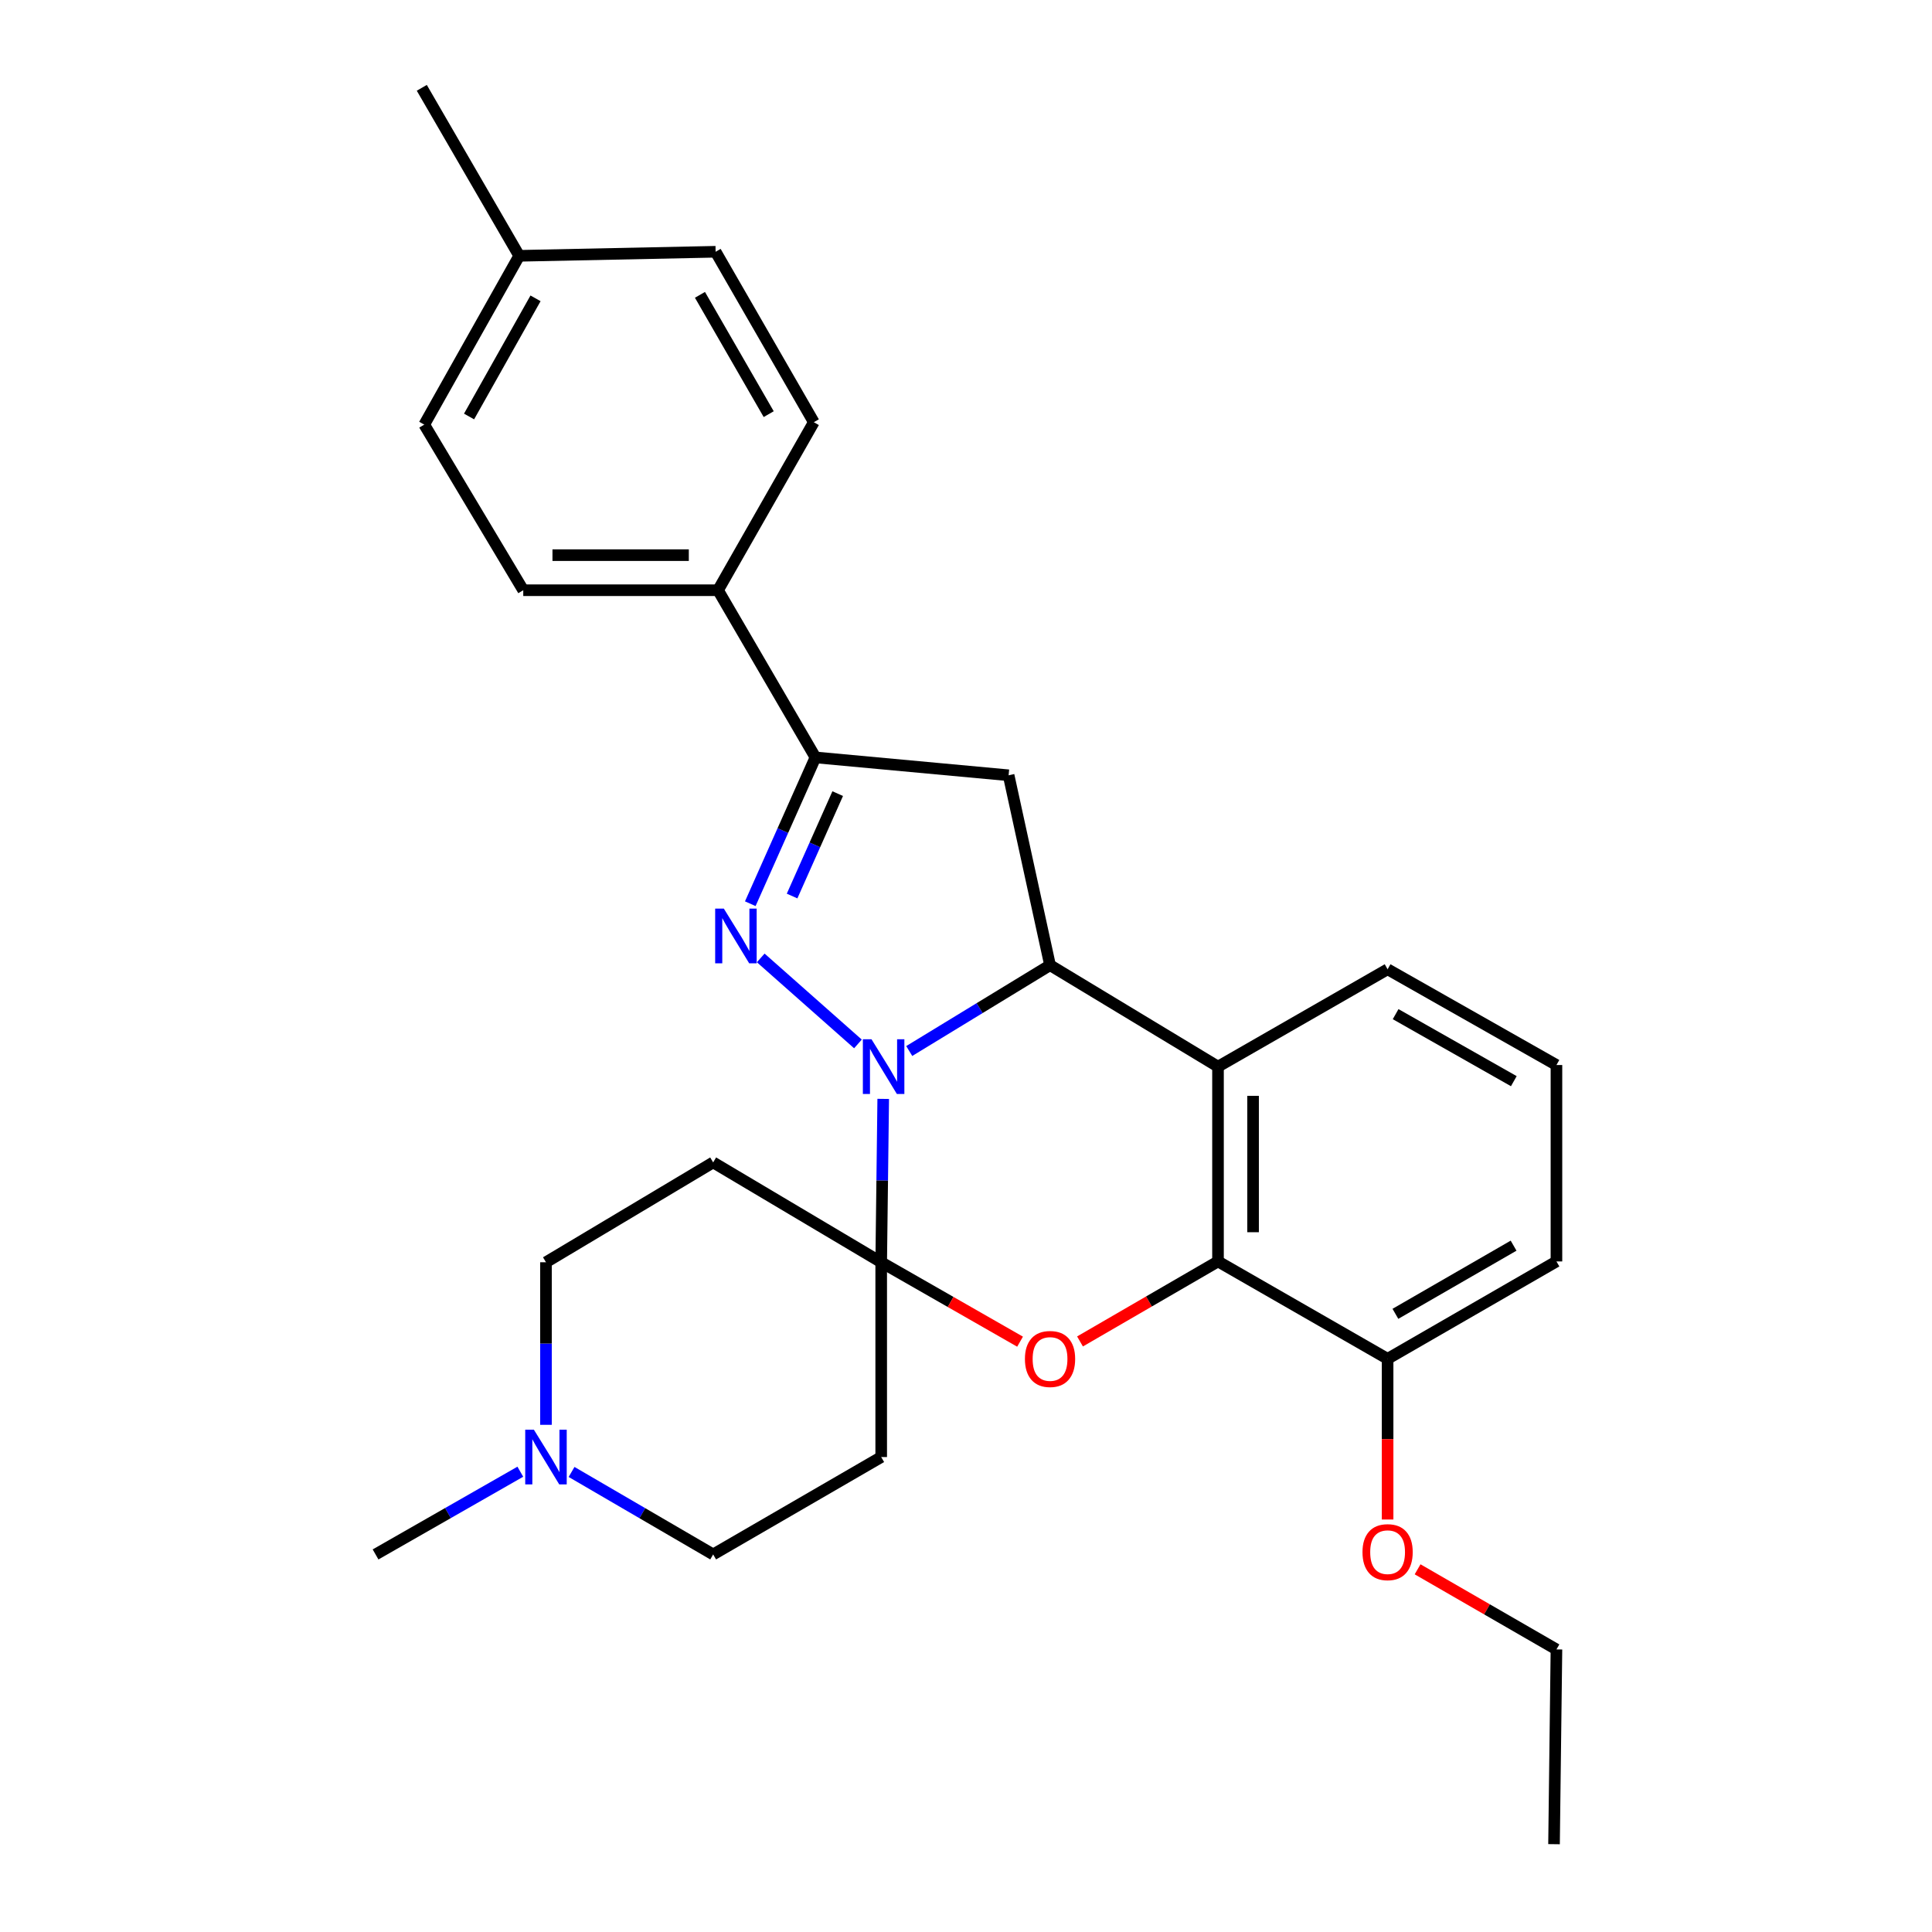 <?xml version='1.0' encoding='iso-8859-1'?>
<svg version='1.1' baseProfile='full'
              xmlns='http://www.w3.org/2000/svg'
                      xmlns:rdkit='http://www.rdkit.org/xml'
                      xmlns:xlink='http://www.w3.org/1999/xlink'
                  xml:space='preserve'
width='1000px' height='1000px' viewBox='0 0 1000 1000'>
<!-- END OF HEADER -->
<rect style='opacity:1.0;fill:#FFFFFF;stroke:none' width='1000' height='1000' x='0' y='0'> </rect>
<path class='bond-0' d='M 457.152,568.783 L 456.63,611.062' style='fill:none;fill-rule:evenodd;stroke:#0000FF;stroke-width:6px;stroke-linecap:butt;stroke-linejoin:miter;stroke-opacity:1' />
<path class='bond-0' d='M 456.63,611.062 L 456.108,653.341' style='fill:none;fill-rule:evenodd;stroke:#000000;stroke-width:6px;stroke-linecap:butt;stroke-linejoin:miter;stroke-opacity:1' />
<path class='bond-1' d='M 444.066,540.331 L 393.758,495.817' style='fill:none;fill-rule:evenodd;stroke:#0000FF;stroke-width:6px;stroke-linecap:butt;stroke-linejoin:miter;stroke-opacity:1' />
<path class='bond-2' d='M 470.62,544.007 L 507.06,521.792' style='fill:none;fill-rule:evenodd;stroke:#0000FF;stroke-width:6px;stroke-linecap:butt;stroke-linejoin:miter;stroke-opacity:1' />
<path class='bond-2' d='M 507.06,521.792 L 543.499,499.576' style='fill:none;fill-rule:evenodd;stroke:#000000;stroke-width:6px;stroke-linecap:butt;stroke-linejoin:miter;stroke-opacity:1' />
<path class='bond-3' d='M 456.108,653.341 L 492.045,673.895' style='fill:none;fill-rule:evenodd;stroke:#000000;stroke-width:6px;stroke-linecap:butt;stroke-linejoin:miter;stroke-opacity:1' />
<path class='bond-3' d='M 492.045,673.895 L 527.982,694.45' style='fill:none;fill-rule:evenodd;stroke:#FF0000;stroke-width:6px;stroke-linecap:butt;stroke-linejoin:miter;stroke-opacity:1' />
<path class='bond-8' d='M 456.108,653.341 L 456.108,754.166' style='fill:none;fill-rule:evenodd;stroke:#000000;stroke-width:6px;stroke-linecap:butt;stroke-linejoin:miter;stroke-opacity:1' />
<path class='bond-9' d='M 456.108,653.341 L 369.13,601.662' style='fill:none;fill-rule:evenodd;stroke:#000000;stroke-width:6px;stroke-linecap:butt;stroke-linejoin:miter;stroke-opacity:1' />
<path class='bond-6' d='M 388.343,467.759 L 405.206,429.897' style='fill:none;fill-rule:evenodd;stroke:#0000FF;stroke-width:6px;stroke-linecap:butt;stroke-linejoin:miter;stroke-opacity:1' />
<path class='bond-6' d='M 405.206,429.897 L 422.069,392.034' style='fill:none;fill-rule:evenodd;stroke:#000000;stroke-width:6px;stroke-linecap:butt;stroke-linejoin:miter;stroke-opacity:1' />
<path class='bond-6' d='M 409.985,463.786 L 421.789,437.283' style='fill:none;fill-rule:evenodd;stroke:#0000FF;stroke-width:6px;stroke-linecap:butt;stroke-linejoin:miter;stroke-opacity:1' />
<path class='bond-6' d='M 421.789,437.283 L 433.594,410.779' style='fill:none;fill-rule:evenodd;stroke:#000000;stroke-width:6px;stroke-linecap:butt;stroke-linejoin:miter;stroke-opacity:1' />
<path class='bond-4' d='M 543.499,499.576 L 630.436,552.092' style='fill:none;fill-rule:evenodd;stroke:#000000;stroke-width:6px;stroke-linecap:butt;stroke-linejoin:miter;stroke-opacity:1' />
<path class='bond-7' d='M 543.499,499.576 L 522.057,401.283' style='fill:none;fill-rule:evenodd;stroke:#000000;stroke-width:6px;stroke-linecap:butt;stroke-linejoin:miter;stroke-opacity:1' />
<path class='bond-29' d='M 559.011,694.33 L 594.724,673.624' style='fill:none;fill-rule:evenodd;stroke:#FF0000;stroke-width:6px;stroke-linecap:butt;stroke-linejoin:miter;stroke-opacity:1' />
<path class='bond-29' d='M 594.724,673.624 L 630.436,652.917' style='fill:none;fill-rule:evenodd;stroke:#000000;stroke-width:6px;stroke-linecap:butt;stroke-linejoin:miter;stroke-opacity:1' />
<path class='bond-5' d='M 630.436,552.092 L 630.436,652.917' style='fill:none;fill-rule:evenodd;stroke:#000000;stroke-width:6px;stroke-linecap:butt;stroke-linejoin:miter;stroke-opacity:1' />
<path class='bond-5' d='M 648.59,567.216 L 648.59,637.793' style='fill:none;fill-rule:evenodd;stroke:#000000;stroke-width:6px;stroke-linecap:butt;stroke-linejoin:miter;stroke-opacity:1' />
<path class='bond-17' d='M 630.436,552.092 L 718.221,501.694' style='fill:none;fill-rule:evenodd;stroke:#000000;stroke-width:6px;stroke-linecap:butt;stroke-linejoin:miter;stroke-opacity:1' />
<path class='bond-12' d='M 630.436,652.917 L 718.221,703.325' style='fill:none;fill-rule:evenodd;stroke:#000000;stroke-width:6px;stroke-linecap:butt;stroke-linejoin:miter;stroke-opacity:1' />
<path class='bond-11' d='M 422.069,392.034 L 371.651,305.5' style='fill:none;fill-rule:evenodd;stroke:#000000;stroke-width:6px;stroke-linecap:butt;stroke-linejoin:miter;stroke-opacity:1' />
<path class='bond-28' d='M 422.069,392.034 L 522.057,401.283' style='fill:none;fill-rule:evenodd;stroke:#000000;stroke-width:6px;stroke-linecap:butt;stroke-linejoin:miter;stroke-opacity:1' />
<path class='bond-13' d='M 456.108,754.166 L 369.13,804.573' style='fill:none;fill-rule:evenodd;stroke:#000000;stroke-width:6px;stroke-linecap:butt;stroke-linejoin:miter;stroke-opacity:1' />
<path class='bond-14' d='M 369.13,601.662 L 282.596,653.341' style='fill:none;fill-rule:evenodd;stroke:#000000;stroke-width:6px;stroke-linecap:butt;stroke-linejoin:miter;stroke-opacity:1' />
<path class='bond-10' d='M 282.596,737.485 L 282.596,695.413' style='fill:none;fill-rule:evenodd;stroke:#0000FF;stroke-width:6px;stroke-linecap:butt;stroke-linejoin:miter;stroke-opacity:1' />
<path class='bond-10' d='M 282.596,695.413 L 282.596,653.341' style='fill:none;fill-rule:evenodd;stroke:#000000;stroke-width:6px;stroke-linecap:butt;stroke-linejoin:miter;stroke-opacity:1' />
<path class='bond-22' d='M 269.316,761.755 L 231.852,783.164' style='fill:none;fill-rule:evenodd;stroke:#0000FF;stroke-width:6px;stroke-linecap:butt;stroke-linejoin:miter;stroke-opacity:1' />
<path class='bond-22' d='M 231.852,783.164 L 194.388,804.573' style='fill:none;fill-rule:evenodd;stroke:#000000;stroke-width:6px;stroke-linecap:butt;stroke-linejoin:miter;stroke-opacity:1' />
<path class='bond-30' d='M 295.84,761.88 L 332.485,783.227' style='fill:none;fill-rule:evenodd;stroke:#0000FF;stroke-width:6px;stroke-linecap:butt;stroke-linejoin:miter;stroke-opacity:1' />
<path class='bond-30' d='M 332.485,783.227 L 369.13,804.573' style='fill:none;fill-rule:evenodd;stroke:#000000;stroke-width:6px;stroke-linecap:butt;stroke-linejoin:miter;stroke-opacity:1' />
<path class='bond-15' d='M 371.651,305.5 L 270.836,305.5' style='fill:none;fill-rule:evenodd;stroke:#000000;stroke-width:6px;stroke-linecap:butt;stroke-linejoin:miter;stroke-opacity:1' />
<path class='bond-15' d='M 356.529,287.346 L 285.958,287.346' style='fill:none;fill-rule:evenodd;stroke:#000000;stroke-width:6px;stroke-linecap:butt;stroke-linejoin:miter;stroke-opacity:1' />
<path class='bond-16' d='M 371.651,305.5 L 421.232,218.533' style='fill:none;fill-rule:evenodd;stroke:#000000;stroke-width:6px;stroke-linecap:butt;stroke-linejoin:miter;stroke-opacity:1' />
<path class='bond-21' d='M 718.221,703.325 L 718.221,744.909' style='fill:none;fill-rule:evenodd;stroke:#000000;stroke-width:6px;stroke-linecap:butt;stroke-linejoin:miter;stroke-opacity:1' />
<path class='bond-21' d='M 718.221,744.909 L 718.221,786.493' style='fill:none;fill-rule:evenodd;stroke:#FF0000;stroke-width:6px;stroke-linecap:butt;stroke-linejoin:miter;stroke-opacity:1' />
<path class='bond-31' d='M 718.221,703.325 L 805.612,652.917' style='fill:none;fill-rule:evenodd;stroke:#000000;stroke-width:6px;stroke-linecap:butt;stroke-linejoin:miter;stroke-opacity:1' />
<path class='bond-31' d='M 722.259,680.038 L 783.433,644.753' style='fill:none;fill-rule:evenodd;stroke:#000000;stroke-width:6px;stroke-linecap:butt;stroke-linejoin:miter;stroke-opacity:1' />
<path class='bond-19' d='M 270.836,305.5 L 219.592,219.783' style='fill:none;fill-rule:evenodd;stroke:#000000;stroke-width:6px;stroke-linecap:butt;stroke-linejoin:miter;stroke-opacity:1' />
<path class='bond-18' d='M 421.232,218.533 L 370.401,130.314' style='fill:none;fill-rule:evenodd;stroke:#000000;stroke-width:6px;stroke-linecap:butt;stroke-linejoin:miter;stroke-opacity:1' />
<path class='bond-18' d='M 397.878,214.363 L 362.296,152.61' style='fill:none;fill-rule:evenodd;stroke:#000000;stroke-width:6px;stroke-linecap:butt;stroke-linejoin:miter;stroke-opacity:1' />
<path class='bond-23' d='M 718.221,501.694 L 805.612,551.255' style='fill:none;fill-rule:evenodd;stroke:#000000;stroke-width:6px;stroke-linecap:butt;stroke-linejoin:miter;stroke-opacity:1' />
<path class='bond-23' d='M 722.374,524.92 L 783.548,559.612' style='fill:none;fill-rule:evenodd;stroke:#000000;stroke-width:6px;stroke-linecap:butt;stroke-linejoin:miter;stroke-opacity:1' />
<path class='bond-20' d='M 370.401,130.314 L 268.738,132.412' style='fill:none;fill-rule:evenodd;stroke:#000000;stroke-width:6px;stroke-linecap:butt;stroke-linejoin:miter;stroke-opacity:1' />
<path class='bond-32' d='M 219.592,219.783 L 268.738,132.412' style='fill:none;fill-rule:evenodd;stroke:#000000;stroke-width:6px;stroke-linecap:butt;stroke-linejoin:miter;stroke-opacity:1' />
<path class='bond-32' d='M 242.786,215.578 L 277.189,154.418' style='fill:none;fill-rule:evenodd;stroke:#000000;stroke-width:6px;stroke-linecap:butt;stroke-linejoin:miter;stroke-opacity:1' />
<path class='bond-26' d='M 268.738,132.412 L 218.321,45.455' style='fill:none;fill-rule:evenodd;stroke:#000000;stroke-width:6px;stroke-linecap:butt;stroke-linejoin:miter;stroke-opacity:1' />
<path class='bond-25' d='M 733.743,812.27 L 769.678,833.005' style='fill:none;fill-rule:evenodd;stroke:#FF0000;stroke-width:6px;stroke-linecap:butt;stroke-linejoin:miter;stroke-opacity:1' />
<path class='bond-25' d='M 769.678,833.005 L 805.612,853.74' style='fill:none;fill-rule:evenodd;stroke:#000000;stroke-width:6px;stroke-linecap:butt;stroke-linejoin:miter;stroke-opacity:1' />
<path class='bond-24' d='M 805.612,551.255 L 805.612,652.917' style='fill:none;fill-rule:evenodd;stroke:#000000;stroke-width:6px;stroke-linecap:butt;stroke-linejoin:miter;stroke-opacity:1' />
<path class='bond-27' d='M 805.612,853.74 L 804.362,954.545' style='fill:none;fill-rule:evenodd;stroke:#000000;stroke-width:6px;stroke-linecap:butt;stroke-linejoin:miter;stroke-opacity:1' />
<path  class='atom-0' d='M 451.098 537.932
L 460.378 552.932
Q 461.298 554.412, 462.778 557.092
Q 464.258 559.772, 464.338 559.932
L 464.338 537.932
L 468.098 537.932
L 468.098 566.252
L 464.218 566.252
L 454.258 549.852
Q 453.098 547.932, 451.858 545.732
Q 450.658 543.532, 450.298 542.852
L 450.298 566.252
L 446.618 566.252
L 446.618 537.932
L 451.098 537.932
' fill='#0000FF'/>
<path  class='atom-2' d='M 374.65 470.288
L 383.93 485.288
Q 384.85 486.768, 386.33 489.448
Q 387.81 492.128, 387.89 492.288
L 387.89 470.288
L 391.65 470.288
L 391.65 498.608
L 387.77 498.608
L 377.81 482.208
Q 376.65 480.288, 375.41 478.088
Q 374.21 475.888, 373.85 475.208
L 373.85 498.608
L 370.17 498.608
L 370.17 470.288
L 374.65 470.288
' fill='#0000FF'/>
<path  class='atom-4' d='M 530.499 703.405
Q 530.499 696.605, 533.859 692.805
Q 537.219 689.005, 543.499 689.005
Q 549.779 689.005, 553.139 692.805
Q 556.499 696.605, 556.499 703.405
Q 556.499 710.285, 553.099 714.205
Q 549.699 718.085, 543.499 718.085
Q 537.259 718.085, 533.859 714.205
Q 530.499 710.325, 530.499 703.405
M 543.499 714.885
Q 547.819 714.885, 550.139 712.005
Q 552.499 709.085, 552.499 703.405
Q 552.499 697.845, 550.139 695.045
Q 547.819 692.205, 543.499 692.205
Q 539.179 692.205, 536.819 695.005
Q 534.499 697.805, 534.499 703.405
Q 534.499 709.125, 536.819 712.005
Q 539.179 714.885, 543.499 714.885
' fill='#FF0000'/>
<path  class='atom-11' d='M 276.336 740.006
L 285.616 755.006
Q 286.536 756.486, 288.016 759.166
Q 289.496 761.846, 289.576 762.006
L 289.576 740.006
L 293.336 740.006
L 293.336 768.326
L 289.456 768.326
L 279.496 751.926
Q 278.336 750.006, 277.096 747.806
Q 275.896 745.606, 275.536 744.926
L 275.536 768.326
L 271.856 768.326
L 271.856 740.006
L 276.336 740.006
' fill='#0000FF'/>
<path  class='atom-22' d='M 705.221 803.393
Q 705.221 796.593, 708.581 792.793
Q 711.941 788.993, 718.221 788.993
Q 724.501 788.993, 727.861 792.793
Q 731.221 796.593, 731.221 803.393
Q 731.221 810.273, 727.821 814.193
Q 724.421 818.073, 718.221 818.073
Q 711.981 818.073, 708.581 814.193
Q 705.221 810.313, 705.221 803.393
M 718.221 814.873
Q 722.541 814.873, 724.861 811.993
Q 727.221 809.073, 727.221 803.393
Q 727.221 797.833, 724.861 795.033
Q 722.541 792.193, 718.221 792.193
Q 713.901 792.193, 711.541 794.993
Q 709.221 797.793, 709.221 803.393
Q 709.221 809.113, 711.541 811.993
Q 713.901 814.873, 718.221 814.873
' fill='#FF0000'/>
</svg>
